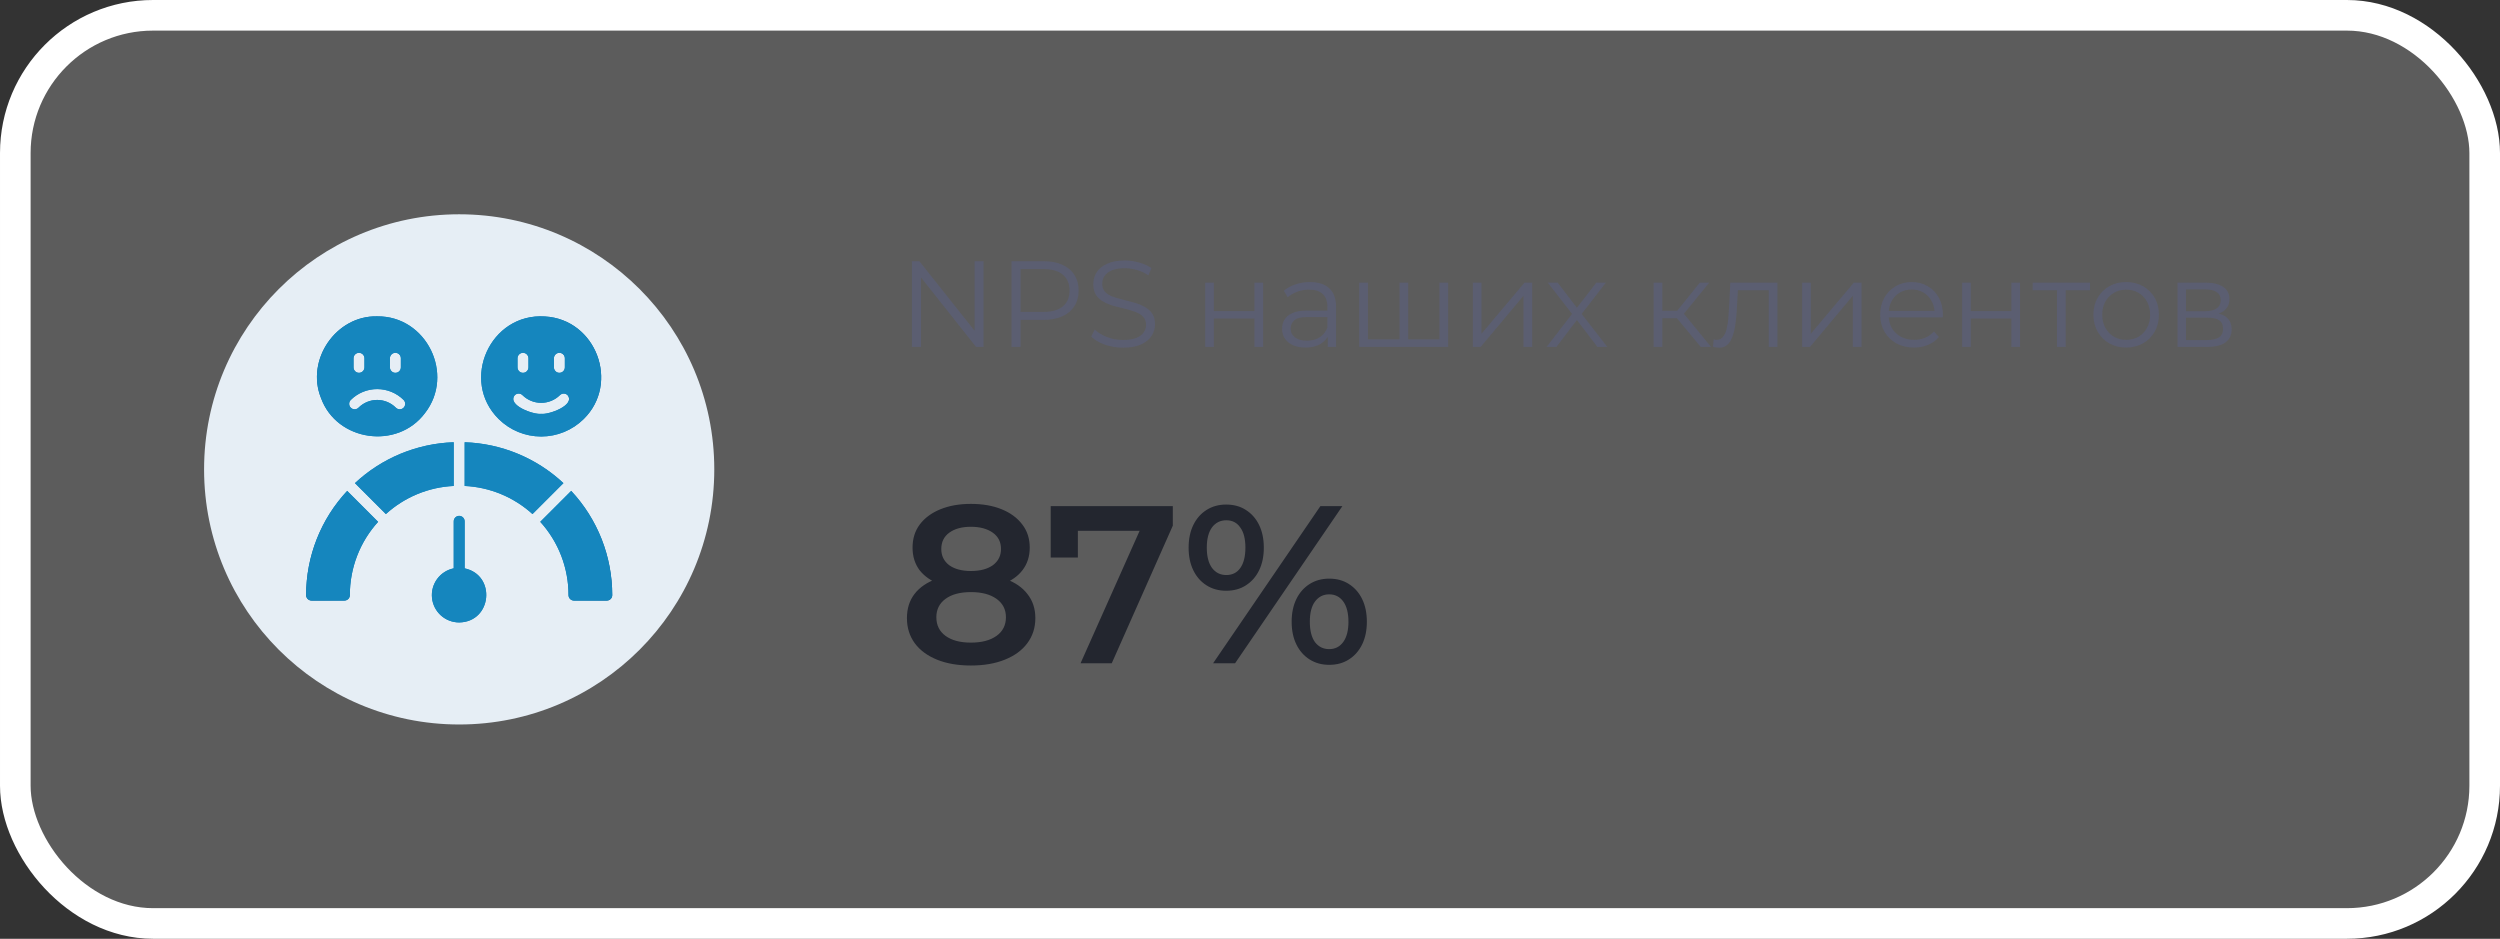<?xml version="1.0" encoding="UTF-8"?> <svg xmlns="http://www.w3.org/2000/svg" width="245" height="92" viewBox="0 0 245 92" fill="none"><rect x="0" y="0" width="245" height="92" fill="#333333" stroke="none"/><rect x="1.5" y="1.5" width="242" height="89" rx="13.5" fill="white" fill-opacity="0.2" stroke="white" stroke-width="3"></rect><path d="M95.15 65.22C93.874 65.22 92.767 65.029 91.828 64.648C90.889 64.267 90.163 63.731 89.65 63.042C89.137 62.338 88.88 61.517 88.88 60.578C88.88 59.639 89.129 58.847 89.628 58.202C90.127 57.557 90.845 57.065 91.784 56.728C92.723 56.391 93.845 56.222 95.15 56.222C96.455 56.222 97.577 56.391 98.516 56.728C99.469 57.065 100.195 57.564 100.694 58.224C101.207 58.869 101.464 59.654 101.464 60.578C101.464 61.517 101.2 62.338 100.672 63.042C100.159 63.731 99.425 64.267 98.472 64.648C97.533 65.029 96.426 65.22 95.15 65.22ZM95.15 62.976C96.206 62.976 97.042 62.756 97.658 62.316C98.274 61.876 98.582 61.267 98.582 60.49C98.582 59.727 98.274 59.126 97.658 58.686C97.042 58.246 96.206 58.026 95.15 58.026C94.094 58.026 93.265 58.246 92.664 58.686C92.063 59.126 91.762 59.727 91.762 60.49C91.762 61.267 92.063 61.876 92.664 62.316C93.265 62.756 94.094 62.976 95.15 62.976ZM95.15 57.718C93.962 57.718 92.943 57.564 92.092 57.256C91.241 56.933 90.581 56.471 90.112 55.87C89.657 55.254 89.43 54.521 89.43 53.67C89.43 52.79 89.665 52.035 90.134 51.404C90.618 50.759 91.293 50.26 92.158 49.908C93.023 49.556 94.021 49.38 95.15 49.38C96.294 49.38 97.299 49.556 98.164 49.908C99.029 50.26 99.704 50.759 100.188 51.404C100.672 52.035 100.914 52.79 100.914 53.67C100.914 54.521 100.679 55.254 100.21 55.87C99.755 56.471 99.095 56.933 98.23 57.256C97.365 57.564 96.338 57.718 95.15 57.718ZM95.15 55.958C96.059 55.958 96.778 55.767 97.306 55.386C97.834 54.99 98.098 54.462 98.098 53.802C98.098 53.113 97.827 52.577 97.284 52.196C96.741 51.815 96.03 51.624 95.15 51.624C94.27 51.624 93.566 51.815 93.038 52.196C92.51 52.577 92.246 53.113 92.246 53.802C92.246 54.462 92.503 54.99 93.016 55.386C93.544 55.767 94.255 55.958 95.15 55.958ZM105.894 65L112.252 50.744L113 52.02H104.266L105.63 50.634V54.638H102.968V49.6H114.936V51.514L108.952 65H105.894ZM118.882 65L129.398 49.6H131.554L121.038 65H118.882ZM120.158 57.894C119.439 57.894 118.801 57.718 118.244 57.366C117.686 57.014 117.254 56.523 116.946 55.892C116.638 55.261 116.484 54.521 116.484 53.67C116.484 52.819 116.638 52.079 116.946 51.448C117.254 50.817 117.686 50.326 118.244 49.974C118.801 49.622 119.439 49.446 120.158 49.446C120.906 49.446 121.551 49.622 122.094 49.974C122.651 50.326 123.084 50.817 123.392 51.448C123.7 52.079 123.854 52.819 123.854 53.67C123.854 54.521 123.7 55.261 123.392 55.892C123.084 56.523 122.651 57.014 122.094 57.366C121.551 57.718 120.906 57.894 120.158 57.894ZM120.18 56.354C120.766 56.354 121.221 56.127 121.544 55.672C121.881 55.203 122.05 54.535 122.05 53.67C122.05 52.805 121.881 52.145 121.544 51.69C121.221 51.221 120.766 50.986 120.18 50.986C119.593 50.986 119.124 51.221 118.772 51.69C118.434 52.159 118.266 52.819 118.266 53.67C118.266 54.521 118.434 55.181 118.772 55.65C119.124 56.119 119.593 56.354 120.18 56.354ZM130.256 65.154C129.537 65.154 128.899 64.978 128.342 64.626C127.784 64.274 127.352 63.783 127.044 63.152C126.736 62.521 126.582 61.781 126.582 60.93C126.582 60.079 126.736 59.339 127.044 58.708C127.352 58.077 127.784 57.586 128.342 57.234C128.899 56.882 129.537 56.706 130.256 56.706C131.004 56.706 131.649 56.882 132.192 57.234C132.749 57.586 133.182 58.077 133.49 58.708C133.798 59.339 133.952 60.079 133.952 60.93C133.952 61.781 133.798 62.521 133.49 63.152C133.182 63.783 132.749 64.274 132.192 64.626C131.649 64.978 131.004 65.154 130.256 65.154ZM130.256 63.614C130.842 63.614 131.304 63.379 131.642 62.91C131.979 62.441 132.148 61.781 132.148 60.93C132.148 60.079 131.979 59.419 131.642 58.95C131.304 58.481 130.842 58.246 130.256 58.246C129.684 58.246 129.222 58.481 128.87 58.95C128.532 59.405 128.364 60.065 128.364 60.93C128.364 61.795 128.532 62.463 128.87 62.932C129.222 63.387 129.684 63.614 130.256 63.614Z" fill="#23262F"></path><path d="M89.368 34V25.6H90.1L95.896 32.896H95.512V25.6H96.388V34H95.656L89.872 26.704H90.256V34H89.368ZM99.13 34V25.6H102.274C102.986 25.6 103.598 25.716 104.11 25.948C104.622 26.172 105.014 26.5 105.286 26.932C105.566 27.356 105.706 27.872 105.706 28.48C105.706 29.072 105.566 29.584 105.286 30.016C105.014 30.44 104.622 30.768 104.11 31C103.598 31.232 102.986 31.348 102.274 31.348H99.622L100.018 30.928V34H99.13ZM100.018 31L99.622 30.568H102.25C103.09 30.568 103.726 30.388 104.158 30.028C104.598 29.66 104.818 29.144 104.818 28.48C104.818 27.808 104.598 27.288 104.158 26.92C103.726 26.552 103.09 26.368 102.25 26.368H99.622L100.018 25.948V31ZM110.059 34.072C109.435 34.072 108.835 33.972 108.259 33.772C107.691 33.564 107.251 33.3 106.939 32.98L107.287 32.296C107.583 32.584 107.979 32.828 108.475 33.028C108.979 33.22 109.507 33.316 110.059 33.316C110.587 33.316 111.015 33.252 111.343 33.124C111.679 32.988 111.923 32.808 112.075 32.584C112.235 32.36 112.315 32.112 112.315 31.84C112.315 31.512 112.219 31.248 112.027 31.048C111.843 30.848 111.599 30.692 111.295 30.58C110.991 30.46 110.655 30.356 110.287 30.268C109.919 30.18 109.551 30.088 109.183 29.992C108.815 29.888 108.475 29.752 108.163 29.584C107.859 29.416 107.611 29.196 107.419 28.924C107.235 28.644 107.143 28.28 107.143 27.832C107.143 27.416 107.251 27.036 107.467 26.692C107.691 26.34 108.031 26.06 108.487 25.852C108.943 25.636 109.527 25.528 110.239 25.528C110.711 25.528 111.179 25.596 111.643 25.732C112.107 25.86 112.507 26.04 112.843 26.272L112.543 26.98C112.183 26.74 111.799 26.564 111.391 26.452C110.991 26.34 110.603 26.284 110.227 26.284C109.723 26.284 109.307 26.352 108.979 26.488C108.651 26.624 108.407 26.808 108.247 27.04C108.095 27.264 108.019 27.52 108.019 27.808C108.019 28.136 108.111 28.4 108.295 28.6C108.487 28.8 108.735 28.956 109.039 29.068C109.351 29.18 109.691 29.28 110.059 29.368C110.427 29.456 110.791 29.552 111.151 29.656C111.519 29.76 111.855 29.896 112.159 30.064C112.471 30.224 112.719 30.44 112.903 30.712C113.095 30.984 113.191 31.34 113.191 31.78C113.191 32.188 113.079 32.568 112.855 32.92C112.631 33.264 112.287 33.544 111.823 33.76C111.367 33.968 110.779 34.072 110.059 34.072ZM118.11 34V27.7H118.962V30.484H122.934V27.7H123.786V34H122.934V31.216H118.962V34H118.11ZM130.12 34V32.608L130.084 32.38V30.052C130.084 29.516 129.932 29.104 129.628 28.816C129.332 28.528 128.888 28.384 128.296 28.384C127.888 28.384 127.5 28.452 127.132 28.588C126.764 28.724 126.452 28.904 126.196 29.128L125.812 28.492C126.132 28.22 126.516 28.012 126.964 27.868C127.412 27.716 127.884 27.64 128.38 27.64C129.196 27.64 129.824 27.844 130.264 28.252C130.712 28.652 130.936 29.264 130.936 30.088V34H130.12ZM127.948 34.06C127.476 34.06 127.064 33.984 126.712 33.832C126.368 33.672 126.104 33.456 125.92 33.184C125.736 32.904 125.644 32.584 125.644 32.224C125.644 31.896 125.72 31.6 125.872 31.336C126.032 31.064 126.288 30.848 126.64 30.688C127 30.52 127.48 30.436 128.08 30.436H130.252V31.072H128.104C127.496 31.072 127.072 31.18 126.832 31.396C126.6 31.612 126.484 31.88 126.484 32.2C126.484 32.56 126.624 32.848 126.904 33.064C127.184 33.28 127.576 33.388 128.08 33.388C128.56 33.388 128.972 33.28 129.316 33.064C129.668 32.84 129.924 32.52 130.084 32.104L130.276 32.692C130.116 33.108 129.836 33.44 129.436 33.688C129.044 33.936 128.548 34.06 127.948 34.06ZM137.344 33.256L137.152 33.484V27.7H138.004V33.484L137.776 33.256H141.292L141.064 33.484V27.7H141.916V34H133.204V27.7H134.056V33.484L133.84 33.256H137.344ZM144.337 34V27.7H145.189V32.704L149.401 27.7H150.157V34H149.305V28.984L145.105 34H144.337ZM151.567 34L154.231 30.544L154.219 30.964L151.687 27.7H152.647L154.723 30.4L154.363 30.388L156.439 27.7H157.375L154.819 31L154.831 30.544L157.519 34H156.547L154.351 31.12L154.687 31.168L152.527 34H151.567ZM166.676 34L164.084 30.88L164.792 30.46L167.684 34H166.676ZM162.056 34V27.7H162.908V34H162.056ZM162.644 31.192V30.46H164.672V31.192H162.644ZM164.864 30.94L164.072 30.82L166.58 27.7H167.504L164.864 30.94ZM167.876 33.988L167.936 33.256C167.992 33.264 168.044 33.276 168.092 33.292C168.148 33.3 168.196 33.304 168.236 33.304C168.492 33.304 168.696 33.208 168.848 33.016C169.008 32.824 169.128 32.568 169.208 32.248C169.288 31.928 169.344 31.568 169.376 31.168C169.408 30.76 169.436 30.352 169.46 29.944L169.568 27.7H174.188V34H173.336V28.192L173.552 28.444H170.12L170.324 28.18L170.228 30.004C170.204 30.548 170.16 31.068 170.096 31.564C170.04 32.06 169.948 32.496 169.82 32.872C169.7 33.248 169.532 33.544 169.316 33.76C169.1 33.968 168.824 34.072 168.488 34.072C168.392 34.072 168.292 34.064 168.188 34.048C168.092 34.032 167.988 34.012 167.876 33.988ZM176.61 34V27.7H177.462V32.704L181.674 27.7H182.43V34H181.578V28.984L177.378 34H176.61ZM187.572 34.06C186.916 34.06 186.34 33.924 185.844 33.652C185.348 33.372 184.96 32.992 184.68 32.512C184.4 32.024 184.26 31.468 184.26 30.844C184.26 30.22 184.392 29.668 184.656 29.188C184.928 28.708 185.296 28.332 185.76 28.06C186.232 27.78 186.76 27.64 187.344 27.64C187.936 27.64 188.46 27.776 188.916 28.048C189.38 28.312 189.744 28.688 190.008 29.176C190.272 29.656 190.404 30.212 190.404 30.844C190.404 30.884 190.4 30.928 190.392 30.976C190.392 31.016 190.392 31.06 190.392 31.108H184.908V30.472H189.936L189.6 30.724C189.6 30.268 189.5 29.864 189.3 29.512C189.108 29.152 188.844 28.872 188.508 28.672C188.172 28.472 187.784 28.372 187.344 28.372C186.912 28.372 186.524 28.472 186.18 28.672C185.836 28.872 185.568 29.152 185.376 29.512C185.184 29.872 185.088 30.284 185.088 30.748V30.88C185.088 31.36 185.192 31.784 185.4 32.152C185.616 32.512 185.912 32.796 186.288 33.004C186.672 33.204 187.108 33.304 187.596 33.304C187.98 33.304 188.336 33.236 188.664 33.1C189 32.964 189.288 32.756 189.528 32.476L190.008 33.028C189.728 33.364 189.376 33.62 188.952 33.796C188.536 33.972 188.076 34.06 187.572 34.06ZM192.29 34V27.7H193.142V30.484H197.114V27.7H197.966V34H197.114V31.216H193.142V34H192.29ZM201.588 34V28.216L201.804 28.444H199.2V27.7H204.828V28.444H202.224L202.44 28.216V34H201.588ZM208.359 34.06C207.751 34.06 207.203 33.924 206.715 33.652C206.235 33.372 205.855 32.992 205.575 32.512C205.295 32.024 205.155 31.468 205.155 30.844C205.155 30.212 205.295 29.656 205.575 29.176C205.855 28.696 206.235 28.32 206.715 28.048C207.195 27.776 207.743 27.64 208.359 27.64C208.983 27.64 209.535 27.776 210.015 28.048C210.503 28.32 210.883 28.696 211.155 29.176C211.435 29.656 211.575 30.212 211.575 30.844C211.575 31.468 211.435 32.024 211.155 32.512C210.883 32.992 210.503 33.372 210.015 33.652C209.527 33.924 208.975 34.06 208.359 34.06ZM208.359 33.304C208.815 33.304 209.219 33.204 209.571 33.004C209.923 32.796 210.199 32.508 210.399 32.14C210.607 31.764 210.711 31.332 210.711 30.844C210.711 30.348 210.607 29.916 210.399 29.548C210.199 29.18 209.923 28.896 209.571 28.696C209.219 28.488 208.819 28.384 208.371 28.384C207.923 28.384 207.523 28.488 207.171 28.696C206.819 28.896 206.539 29.18 206.331 29.548C206.123 29.916 206.019 30.348 206.019 30.844C206.019 31.332 206.123 31.764 206.331 32.14C206.539 32.508 206.819 32.796 207.171 33.004C207.523 33.204 207.919 33.304 208.359 33.304ZM213.396 34V27.7H216.18C216.892 27.7 217.452 27.836 217.86 28.108C218.276 28.38 218.484 28.78 218.484 29.308C218.484 29.82 218.288 30.216 217.896 30.496C217.504 30.768 216.988 30.904 216.348 30.904L216.516 30.652C217.268 30.652 217.82 30.792 218.172 31.072C218.524 31.352 218.7 31.756 218.7 32.284C218.7 32.828 218.5 33.252 218.1 33.556C217.708 33.852 217.096 34 216.264 34H213.396ZM214.224 33.328H216.228C216.764 33.328 217.168 33.244 217.44 33.076C217.72 32.9 217.86 32.62 217.86 32.236C217.86 31.852 217.736 31.572 217.488 31.396C217.24 31.22 216.848 31.132 216.312 31.132H214.224V33.328ZM214.224 30.496H216.12C216.608 30.496 216.98 30.404 217.236 30.22C217.5 30.036 217.632 29.768 217.632 29.416C217.632 29.064 217.5 28.8 217.236 28.624C216.98 28.448 216.608 28.36 216.12 28.36H214.224V30.496Z" fill="#5B5E71"></path><circle cx="45" cy="46" r="25" fill="#E6EEF5"></circle><path d="M31.457 39.001C32.996 43.254 38.931 44.112 41.646 40.485C44.606 36.679 41.791 30.947 36.964 31.003C32.931 30.906 29.951 35.267 31.457 39.001ZM38.212 35.112C38.212 34.97 38.269 34.834 38.369 34.733C38.47 34.633 38.606 34.576 38.748 34.576C38.89 34.576 39.027 34.633 39.127 34.733C39.227 34.834 39.284 34.97 39.284 35.112V36.001C39.284 36.143 39.227 36.279 39.127 36.38C39.027 36.48 38.89 36.537 38.748 36.537C38.606 36.537 38.47 36.48 38.369 36.38C38.269 36.279 38.212 36.143 38.212 36.001V35.112ZM34.645 35.112C34.645 34.97 34.701 34.834 34.801 34.733C34.902 34.633 35.038 34.576 35.18 34.576C35.322 34.576 35.459 34.633 35.559 34.733C35.66 34.834 35.716 34.97 35.716 35.112V36.001C35.716 36.143 35.66 36.279 35.559 36.38C35.459 36.48 35.322 36.537 35.18 36.537C35.038 36.537 34.902 36.48 34.801 36.38C34.701 36.279 34.645 36.143 34.645 36.001V35.112ZM34.377 39.194C35.065 38.512 35.995 38.13 36.964 38.13C37.933 38.13 38.863 38.512 39.552 39.194C39.652 39.295 39.709 39.432 39.709 39.574C39.709 39.717 39.652 39.853 39.552 39.955C39.502 40.004 39.443 40.044 39.379 40.071C39.314 40.097 39.244 40.111 39.174 40.111C39.104 40.111 39.035 40.097 38.97 40.071C38.905 40.044 38.846 40.004 38.796 39.955C38.556 39.714 38.271 39.522 37.956 39.392C37.642 39.261 37.305 39.194 36.964 39.194C36.624 39.194 36.287 39.261 35.972 39.392C35.658 39.522 35.373 39.714 35.132 39.955C35.031 40.055 34.895 40.111 34.753 40.11C34.61 40.11 34.474 40.053 34.374 39.952C34.274 39.851 34.218 39.715 34.218 39.572C34.219 39.43 34.276 39.294 34.377 39.194ZM48.868 41.064C49.977 42.162 51.475 42.778 53.036 42.778C54.596 42.778 56.094 42.162 57.204 41.064C60.777 37.542 58.404 31.291 53.405 31.014C48.033 30.654 45.057 37.285 48.868 41.064ZM54.284 35.112C54.284 34.97 54.34 34.834 54.441 34.733C54.541 34.633 54.678 34.576 54.82 34.576C54.962 34.576 55.098 34.633 55.198 34.733C55.299 34.834 55.355 34.97 55.355 35.112V36.001C55.355 36.143 55.299 36.279 55.198 36.38C55.098 36.48 54.962 36.537 54.82 36.537C54.678 36.537 54.541 36.48 54.441 36.38C54.34 36.279 54.284 36.143 54.284 36.001V35.112ZM50.716 35.112C50.716 34.97 50.773 34.834 50.873 34.733C50.973 34.633 51.11 34.576 51.252 34.576C51.394 34.576 51.53 34.633 51.631 34.733C51.731 34.834 51.788 34.97 51.788 35.112V36.001C51.788 36.143 51.731 36.279 51.631 36.38C51.53 36.48 51.394 36.537 51.252 36.537C51.11 36.537 50.973 36.48 50.873 36.38C50.773 36.279 50.716 36.143 50.716 36.001V35.112ZM50.448 38.728C50.498 38.678 50.557 38.639 50.621 38.612C50.686 38.585 50.756 38.571 50.826 38.571C50.896 38.571 50.965 38.585 51.03 38.612C51.095 38.639 51.154 38.678 51.204 38.728C51.692 39.209 52.35 39.478 53.036 39.478C53.721 39.478 54.379 39.209 54.868 38.728C54.917 38.678 54.976 38.639 55.041 38.612C55.106 38.585 55.175 38.571 55.245 38.571C55.316 38.571 55.385 38.585 55.45 38.612C55.515 38.639 55.574 38.678 55.623 38.728C56.409 39.712 53.78 40.657 53.036 40.555C52.291 40.657 49.663 39.712 50.448 38.728ZM60 58.322C60 58.464 59.943 58.6 59.843 58.7C59.742 58.8 59.606 58.857 59.464 58.857H56.25C56.108 58.857 55.972 58.8 55.872 58.7C55.771 58.6 55.715 58.464 55.714 58.322C55.719 55.666 54.731 53.103 52.945 51.138L55.977 48.106C58.564 50.879 60.002 54.53 60 58.323V58.322ZM55.216 47.346L52.939 49.623L52.184 50.378C50.355 48.716 48.004 47.742 45.536 47.624V43.339C49.141 43.459 52.58 44.883 55.216 47.346ZM34.023 48.107L37.055 51.139C35.269 53.104 34.281 55.666 34.286 58.322C34.285 58.464 34.229 58.6 34.128 58.7C34.028 58.8 33.892 58.857 33.75 58.857H30.536C30.394 58.857 30.258 58.8 30.157 58.7C30.057 58.6 30 58.464 30 58.322C29.998 54.53 31.436 50.879 34.023 48.107ZM44.464 47.624C41.996 47.742 39.645 48.716 37.816 50.378L34.784 47.346C37.42 44.883 40.859 43.46 44.464 43.339V47.624ZM45 61C44.336 61 43.696 60.754 43.204 60.309C42.711 59.863 42.402 59.251 42.335 58.591C42.268 57.93 42.449 57.269 42.843 56.734C43.236 56.199 43.814 55.83 44.464 55.697V51.09C44.464 50.949 44.521 50.812 44.621 50.712C44.722 50.611 44.858 50.555 45 50.555C45.142 50.555 45.278 50.611 45.379 50.712C45.479 50.812 45.536 50.949 45.536 51.09V55.698C48.647 56.366 48.218 60.951 45 61Z" fill="url(#paint0_radial_5_198)"></path><path d="M31.457 39.001C32.996 43.254 38.931 44.112 41.646 40.485C44.606 36.679 41.791 30.947 36.964 31.003C32.931 30.906 29.951 35.267 31.457 39.001ZM38.212 35.112C38.212 34.97 38.269 34.834 38.369 34.733C38.47 34.633 38.606 34.576 38.748 34.576C38.89 34.576 39.027 34.633 39.127 34.733C39.227 34.834 39.284 34.97 39.284 35.112V36.001C39.284 36.143 39.227 36.279 39.127 36.38C39.027 36.48 38.89 36.537 38.748 36.537C38.606 36.537 38.47 36.48 38.369 36.38C38.269 36.279 38.212 36.143 38.212 36.001V35.112ZM34.645 35.112C34.645 34.97 34.701 34.834 34.801 34.733C34.902 34.633 35.038 34.576 35.18 34.576C35.322 34.576 35.459 34.633 35.559 34.733C35.66 34.834 35.716 34.97 35.716 35.112V36.001C35.716 36.143 35.66 36.279 35.559 36.38C35.459 36.48 35.322 36.537 35.18 36.537C35.038 36.537 34.902 36.48 34.801 36.38C34.701 36.279 34.645 36.143 34.645 36.001V35.112ZM34.377 39.194C35.065 38.512 35.995 38.13 36.964 38.13C37.933 38.13 38.863 38.512 39.552 39.194C39.652 39.295 39.709 39.432 39.709 39.574C39.709 39.717 39.652 39.853 39.552 39.955C39.502 40.004 39.443 40.044 39.379 40.071C39.314 40.097 39.244 40.111 39.174 40.111C39.104 40.111 39.035 40.097 38.97 40.071C38.905 40.044 38.846 40.004 38.796 39.955C38.556 39.714 38.271 39.522 37.956 39.392C37.642 39.261 37.305 39.194 36.964 39.194C36.624 39.194 36.287 39.261 35.972 39.392C35.658 39.522 35.373 39.714 35.132 39.955C35.031 40.055 34.895 40.111 34.753 40.11C34.61 40.11 34.474 40.053 34.374 39.952C34.274 39.851 34.218 39.715 34.218 39.572C34.219 39.43 34.276 39.294 34.377 39.194ZM48.868 41.064C49.977 42.162 51.475 42.778 53.036 42.778C54.596 42.778 56.094 42.162 57.204 41.064C60.777 37.542 58.404 31.291 53.405 31.014C48.033 30.654 45.057 37.285 48.868 41.064ZM54.284 35.112C54.284 34.97 54.34 34.834 54.441 34.733C54.541 34.633 54.678 34.576 54.82 34.576C54.962 34.576 55.098 34.633 55.198 34.733C55.299 34.834 55.355 34.97 55.355 35.112V36.001C55.355 36.143 55.299 36.279 55.198 36.38C55.098 36.48 54.962 36.537 54.82 36.537C54.678 36.537 54.541 36.48 54.441 36.38C54.34 36.279 54.284 36.143 54.284 36.001V35.112ZM50.716 35.112C50.716 34.97 50.773 34.834 50.873 34.733C50.973 34.633 51.11 34.576 51.252 34.576C51.394 34.576 51.53 34.633 51.631 34.733C51.731 34.834 51.788 34.97 51.788 35.112V36.001C51.788 36.143 51.731 36.279 51.631 36.38C51.53 36.48 51.394 36.537 51.252 36.537C51.11 36.537 50.973 36.48 50.873 36.38C50.773 36.279 50.716 36.143 50.716 36.001V35.112ZM50.448 38.728C50.498 38.678 50.557 38.639 50.621 38.612C50.686 38.585 50.756 38.571 50.826 38.571C50.896 38.571 50.965 38.585 51.03 38.612C51.095 38.639 51.154 38.678 51.204 38.728C51.692 39.209 52.35 39.478 53.036 39.478C53.721 39.478 54.379 39.209 54.868 38.728C54.917 38.678 54.976 38.639 55.041 38.612C55.106 38.585 55.175 38.571 55.245 38.571C55.316 38.571 55.385 38.585 55.45 38.612C55.515 38.639 55.574 38.678 55.623 38.728C56.409 39.712 53.78 40.657 53.036 40.555C52.291 40.657 49.663 39.712 50.448 38.728ZM60 58.322C60 58.464 59.943 58.6 59.843 58.7C59.742 58.8 59.606 58.857 59.464 58.857H56.25C56.108 58.857 55.972 58.8 55.872 58.7C55.771 58.6 55.715 58.464 55.714 58.322C55.719 55.666 54.731 53.103 52.945 51.138L55.977 48.106C58.564 50.879 60.002 54.53 60 58.323V58.322ZM55.216 47.346L52.939 49.623L52.184 50.378C50.355 48.716 48.004 47.742 45.536 47.624V43.339C49.141 43.459 52.58 44.883 55.216 47.346ZM34.023 48.107L37.055 51.139C35.269 53.104 34.281 55.666 34.286 58.322C34.285 58.464 34.229 58.6 34.128 58.7C34.028 58.8 33.892 58.857 33.75 58.857H30.536C30.394 58.857 30.258 58.8 30.157 58.7C30.057 58.6 30 58.464 30 58.322C29.998 54.53 31.436 50.879 34.023 48.107ZM44.464 47.624C41.996 47.742 39.645 48.716 37.816 50.378L34.784 47.346C37.42 44.883 40.859 43.46 44.464 43.339V47.624ZM45 61C44.336 61 43.696 60.754 43.204 60.309C42.711 59.863 42.402 59.251 42.335 58.591C42.268 57.93 42.449 57.269 42.843 56.734C43.236 56.199 43.814 55.83 44.464 55.697V51.09C44.464 50.949 44.521 50.812 44.621 50.712C44.722 50.611 44.858 50.555 45 50.555C45.142 50.555 45.278 50.611 45.379 50.712C45.479 50.812 45.536 50.949 45.536 51.09V55.698C48.647 56.366 48.218 60.951 45 61Z" fill="#1586BE"></path><defs><radialGradient id="paint0_radial_5_198" cx="0" cy="0" r="1" gradientUnits="userSpaceOnUse" gradientTransform="translate(45 46) scale(16.533 25.465)"><stop offset="0.645" stop-color="#1586BE"></stop><stop offset="1" stop-color="#035A8F"></stop></radialGradient></defs></svg> 